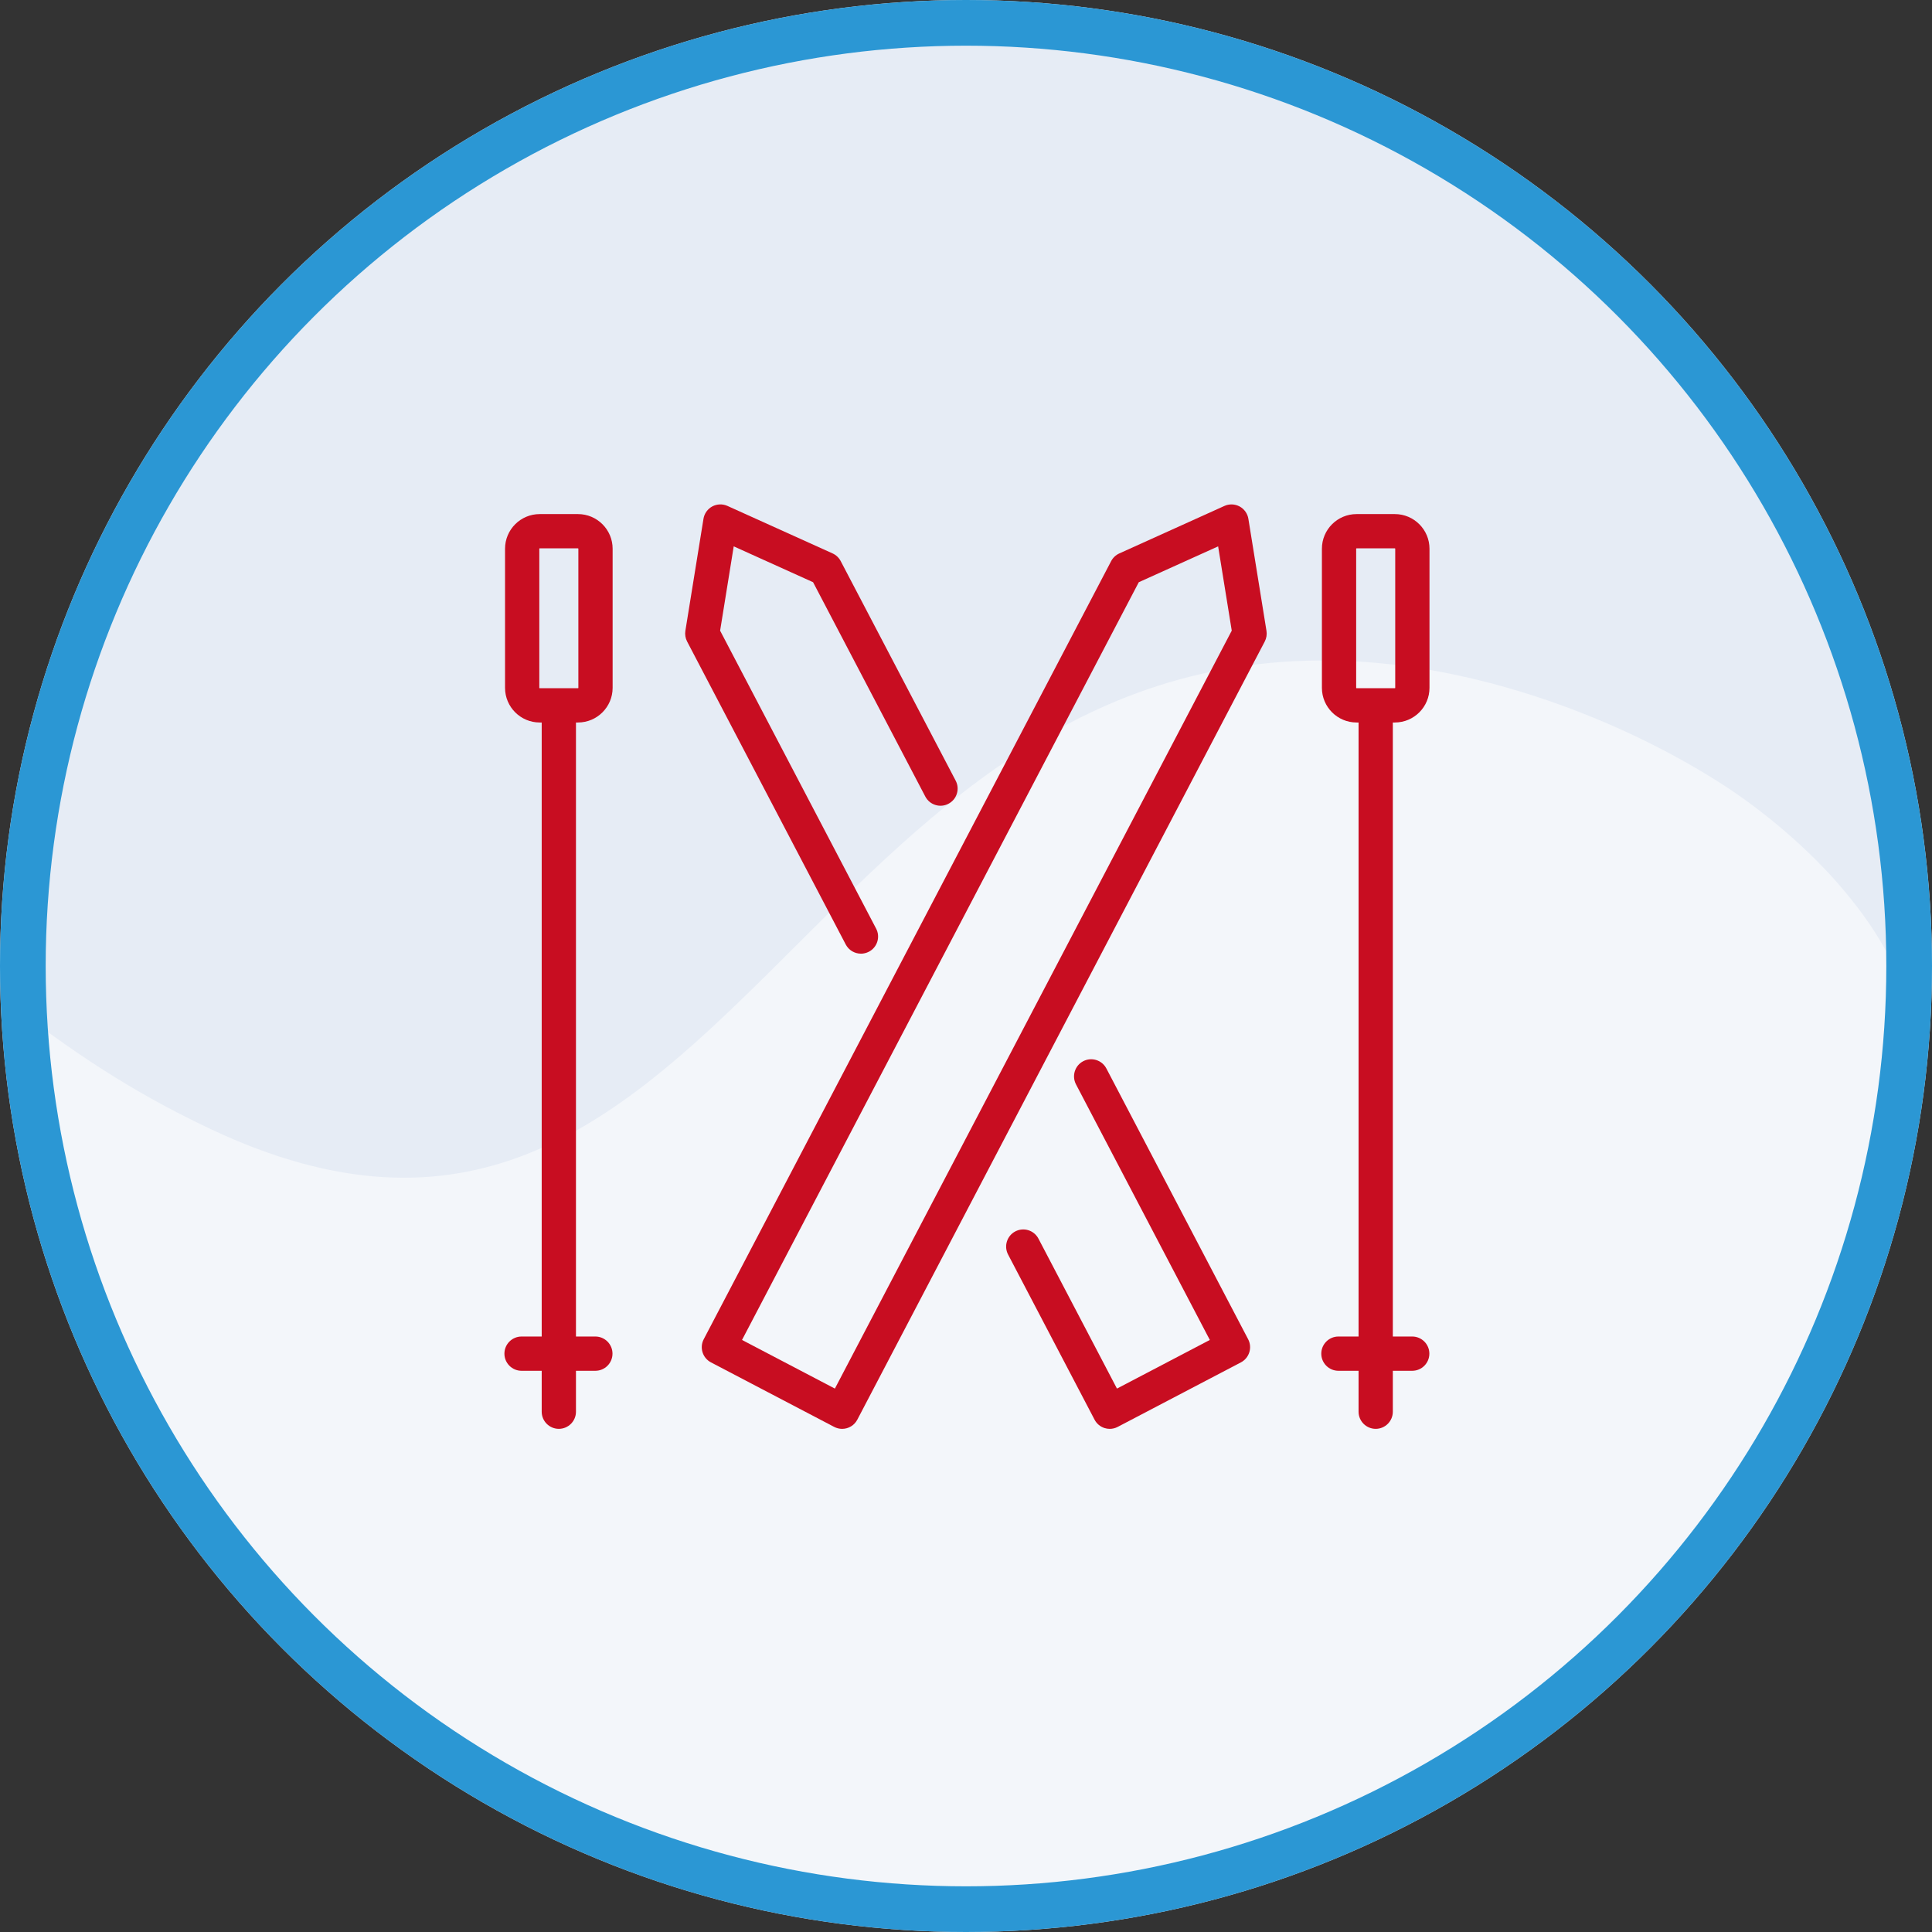 <svg width="1015" height="1015" viewBox="0 0 1015 1015" fill="none" xmlns="http://www.w3.org/2000/svg">
<rect x="0" y="0" width="1015" height="1015" fill="#333333" stroke="none"/>
<circle cx="507.5" cy="507.5" r="507.5" fill="#E6ECF5"/>
<g clip-path="url(#clip0_2550_124)">
<path fill-rule="evenodd" clip-rule="evenodd" d="M968.27 467.245C951.083 446.843 926.972 426.009 902.614 410.615C850.312 377.54 780.082 351.266 712.88 347.494C419.903 331.05 380.213 720.78 110.171 592.93C66.153 572.096 36.479 551.015 6 527.955C17.561 795.4 237.897 1008.69 508.186 1008.69C778.474 1008.69 994.606 799.48 1010 535.683C993.802 507.059 990.897 494.138 968.27 467.245Z" fill="white" fill-opacity="0.5"/>
</g>
<circle cx="507.5" cy="507.5" r="495.5" stroke="#2B97D4" stroke-width="24"/>
<g clip-path="url(#clip1_2550_124)">
<path d="M732.8 379.57C742.84 379.57 751 371.4 751 361.37V288.28C751 278.24 742.83 270.08 732.8 270.08H712.68C702.64 270.08 694.48 278.24 694.48 288.28V361.37C694.48 371.41 702.64 379.57 712.68 379.57H713.74V702.16H703.15C698.19 702.16 694.15 706.2 694.15 711.16C694.15 716.12 698.19 720.16 703.15 720.16H713.74V741.66C713.74 746.62 717.78 750.66 722.74 750.66C727.7 750.66 731.74 746.62 731.74 741.66V720.16H741.93C746.89 720.16 750.93 716.12 750.93 711.16C750.93 706.2 746.89 702.16 741.93 702.16H731.74V379.57H732.8ZM712.48 288.28C712.48 288.17 712.57 288.08 712.68 288.08H732.8C732.91 288.08 733 288.17 733 288.28V361.37C733 361.48 732.91 361.57 732.8 361.57H712.68C712.57 361.57 712.48 361.48 712.48 361.37V288.28Z" fill="#C80D21"/>
<path d="M303.65 270.08H283.53C273.49 270.08 265.33 278.24 265.33 288.28V361.37C265.33 371.41 273.49 379.57 283.53 379.57H284.59V702.16H274C269.04 702.16 265 706.2 265 711.16C265 716.12 269.04 720.16 274 720.16H284.59V741.66C284.59 746.62 288.63 750.66 293.59 750.66C298.55 750.66 302.59 746.62 302.59 741.66V720.16H312.78C317.74 720.16 321.78 716.12 321.78 711.16C321.78 706.2 317.74 702.16 312.78 702.16H302.59V379.57H303.65C313.69 379.57 321.85 371.4 321.85 361.37V288.28C321.85 278.24 313.68 270.08 303.65 270.08ZM283.33 288.28C283.33 288.17 283.42 288.08 283.53 288.08H303.65C303.76 288.08 303.85 288.17 303.85 288.28V361.37C303.85 361.48 303.76 361.57 303.65 361.57H283.53C283.42 361.57 283.33 361.48 283.33 361.37V288.28Z" fill="#C80D21"/>
<path d="M655.85 272.56C655.41 269.81 653.68 267.39 651.23 266.07C648.78 264.75 645.8 264.65 643.26 265.8L588.03 290.76C586.21 291.58 584.69 293.01 583.76 294.79L369.71 703.59C368.59 705.72 368.38 708.16 369.09 710.45C369.81 712.74 371.38 714.62 373.51 715.74L438.25 749.64C439.54 750.31 440.98 750.67 442.42 750.67C445.78 750.67 448.84 748.82 450.4 745.84L664.45 337.03C665.35 335.32 665.67 333.33 665.36 331.42L655.85 272.56ZM647.11 331.33L438.62 729.51L389.83 703.96L598.27 305.88L639.96 287.04L647.12 331.34L647.11 331.33Z" fill="#C80D21"/>
<path d="M452.31 501.03C453.75 501.03 455.19 500.67 456.48 500C458.61 498.88 460.18 497.01 460.9 494.71C461.62 492.42 461.4 489.98 460.28 487.85L378.32 331.33L385.47 287.03L427.16 305.87L486.12 418.47C487.24 420.6 489.11 422.17 491.41 422.89C493.7 423.61 496.14 423.39 498.27 422.27C500.4 421.15 501.97 419.28 502.69 416.98C503.41 414.69 503.19 412.25 502.07 410.12L441.67 294.77C440.74 293 439.23 291.57 437.4 290.74L382.17 265.79C379.63 264.64 376.65 264.75 374.2 266.06C371.75 267.38 370.02 269.81 369.58 272.55L360.07 331.41C359.76 333.32 360.09 335.31 360.98 337.02L444.32 496.19C445.88 499.17 448.94 501.02 452.3 501.02L452.31 501.03Z" fill="#C80D21"/>
<path d="M581.23 561.32C578.93 556.92 573.48 555.22 569.08 557.52C564.68 559.82 562.98 565.27 565.28 569.67L635.6 703.96L586.81 729.51L545.56 650.73C543.26 646.33 537.81 644.63 533.41 646.93C529.01 649.23 527.31 654.68 529.61 659.08L575.04 745.84C576.16 747.97 578.03 749.54 580.33 750.26C581.2 750.53 582.1 750.67 583.02 750.67C584.47 750.67 585.91 750.32 587.19 749.64L651.93 715.74C656.33 713.44 658.03 707.99 655.73 703.59L581.24 561.32H581.23Z" fill="#C80D21"/>
</g>
<defs>
<clipPath id="clip0_2550_124">
<rect width="1004" height="661.75" fill="white" transform="translate(6 347)"/>
</clipPath>
<clipPath id="clip1_2550_124">
<rect width="486" height="485.66" fill="white" transform="translate(265 265)"/>
</clipPath>
</defs>
</svg>
